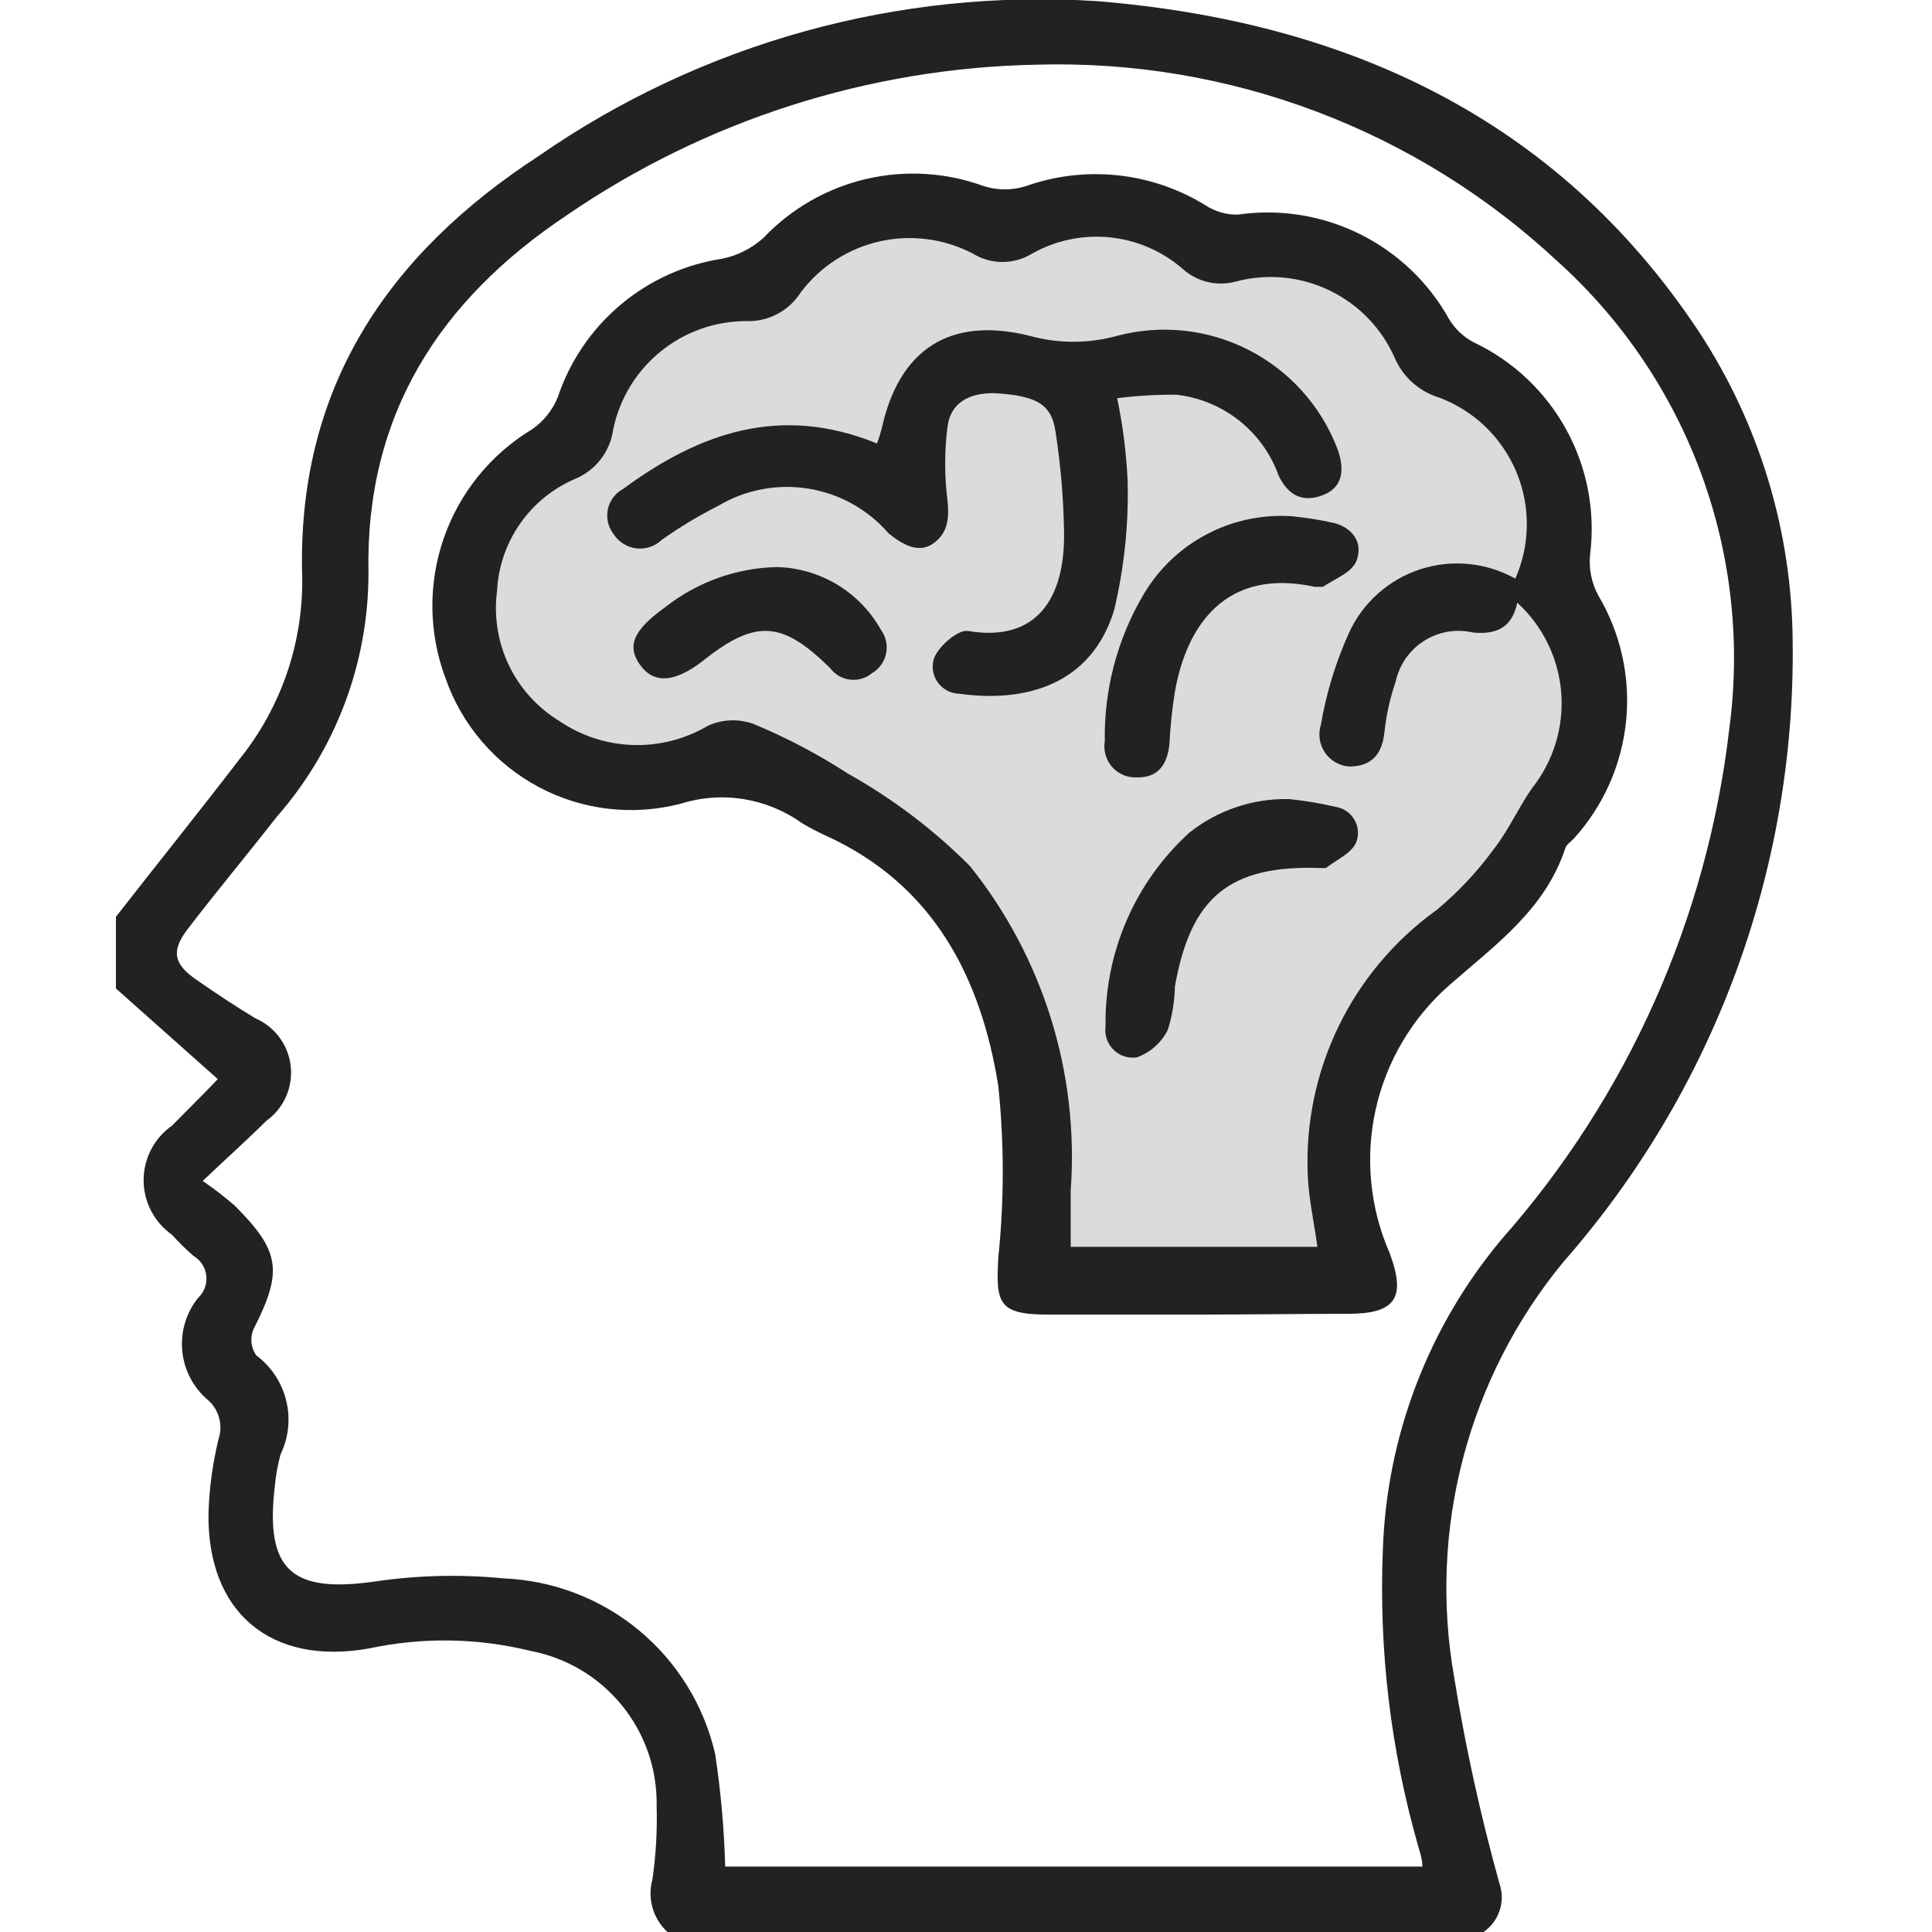 <svg width="72" height="72" viewBox="0 0 72 72" fill="none" xmlns="http://www.w3.org/2000/svg">
<g clip-path="url(#clip0_853_4466)">
<path d="M17.281 23.04C18.481 18.96 22.897 10.368 30.961 8.64C41.041 6.48 51.841 10.08 53.281 12.24C54.721 14.4 60.481 18 59.041 28.08C57.601 38.16 51.121 33.12 49.681 41.04C48.748 46.174 49.642 47.873 50.526 48.205L51.121 48.24C50.939 48.285 50.733 48.283 50.526 48.205L38.881 47.52C39.121 43.92 38.881 36 36.001 33.12C33.121 30.24 28.561 28.56 26.641 28.08C23.761 29.28 17.857 29.952 17.281 23.04Z" fill="#dbdbdbff"/>
<path d="M4.32 34.167C5.85 32.204 7.409 30.27 8.925 28.292C10.459 26.388 11.286 24.011 11.263 21.566C11.032 14.464 14.468 9.469 20.069 5.817C26.156 1.597 33.492 -0.438 40.883 0.043C50.121 0.794 58.032 4.374 63.329 12.385C65.577 15.819 66.785 19.829 66.808 23.933C66.91 32.422 63.866 40.649 58.263 47.028C56.506 49.16 55.233 51.647 54.53 54.319C53.827 56.99 53.712 59.782 54.192 62.502C54.612 65.096 55.176 67.664 55.881 70.196C55.992 70.52 55.995 70.872 55.888 71.197C55.781 71.523 55.571 71.805 55.289 72H24.875C24.612 71.758 24.419 71.448 24.32 71.105C24.221 70.761 24.218 70.397 24.312 70.051C24.445 69.139 24.498 68.216 24.471 67.294C24.494 65.929 24.032 64.6 23.168 63.543C22.304 62.486 21.093 61.77 19.751 61.52C17.782 61.038 15.729 61.008 13.746 61.434C10.08 62.084 7.712 60.077 7.77 56.382C7.8 55.452 7.926 54.528 8.145 53.625C8.229 53.373 8.237 53.101 8.167 52.844C8.098 52.588 7.955 52.357 7.756 52.181C7.209 51.721 6.863 51.064 6.793 50.352C6.723 49.64 6.934 48.929 7.38 48.371C7.492 48.267 7.578 48.139 7.631 47.997C7.685 47.855 7.705 47.703 7.689 47.552C7.674 47.401 7.624 47.255 7.543 47.127C7.461 46.998 7.352 46.89 7.222 46.812C6.935 46.566 6.665 46.3 6.413 46.018C6.086 45.789 5.818 45.484 5.634 45.13C5.449 44.776 5.352 44.382 5.352 43.983C5.352 43.583 5.449 43.189 5.634 42.835C5.818 42.48 6.086 42.176 6.413 41.947C7.02 41.327 7.64 40.72 8.117 40.215L4.32 36.837V34.167ZM27.026 69.561H53.008C53.008 69.257 52.907 69.012 52.85 68.796C51.823 65.199 51.379 61.461 51.536 57.724C51.686 53.489 53.245 49.425 55.968 46.176C60.661 40.861 63.618 34.238 64.441 27.195C64.877 23.982 64.521 20.711 63.404 17.666C62.287 14.622 60.443 11.897 58.032 9.729C52.776 4.828 45.8 2.198 38.617 2.411C32.369 2.534 26.293 4.481 21.137 8.011C16.416 11.158 13.602 15.431 13.732 21.378C13.728 24.714 12.513 27.936 10.311 30.443C9.185 31.886 8.073 33.214 6.991 34.629C6.37 35.437 6.471 35.928 7.308 36.505C8.145 37.083 8.752 37.487 9.517 37.949C9.876 38.104 10.187 38.352 10.419 38.668C10.651 38.983 10.794 39.354 10.835 39.743C10.877 40.133 10.814 40.526 10.653 40.882C10.492 41.239 10.24 41.547 9.921 41.774C9.228 42.467 8.477 43.131 7.554 44.011C7.971 44.295 8.371 44.603 8.752 44.935C10.455 46.638 10.542 47.389 9.445 49.54C9.379 49.697 9.353 49.867 9.371 50.036C9.389 50.205 9.449 50.367 9.546 50.507C10.103 50.921 10.499 51.517 10.665 52.191C10.831 52.865 10.757 53.577 10.455 54.202C10.347 54.599 10.274 55.005 10.239 55.415C9.878 58.518 10.874 59.384 13.977 58.937C15.559 58.704 17.164 58.665 18.755 58.821C20.606 58.894 22.382 59.574 23.809 60.755C25.235 61.937 26.234 63.555 26.651 65.36C26.862 66.751 26.987 68.154 27.026 69.561Z" fill="#222222ff"/>
<path d="M44.607 48.991C42.759 48.991 40.911 48.991 39.049 48.991C37.187 48.991 37.115 48.544 37.202 46.884C37.426 44.748 37.426 42.596 37.202 40.46C36.552 36.404 34.777 32.969 30.793 31.15C30.481 31.008 30.177 30.849 29.883 30.674C29.238 30.212 28.493 29.906 27.709 29.78C26.925 29.655 26.123 29.714 25.365 29.952C23.584 30.417 21.693 30.194 20.07 29.327C18.446 28.46 17.208 27.014 16.603 25.275C15.972 23.594 15.95 21.745 16.541 20.049C17.131 18.354 18.298 16.919 19.837 15.994C20.264 15.695 20.595 15.279 20.789 14.796C21.238 13.457 22.046 12.268 23.125 11.359C24.205 10.45 25.515 9.856 26.91 9.642C27.485 9.526 28.018 9.256 28.454 8.863C29.488 7.773 30.818 7.011 32.28 6.67C33.743 6.329 35.273 6.424 36.682 6.943C37.181 7.095 37.713 7.095 38.212 6.943C39.312 6.55 40.487 6.41 41.649 6.533C42.81 6.655 43.93 7.037 44.924 7.65C45.283 7.887 45.707 8.008 46.137 7.997C47.688 7.773 49.272 8.026 50.676 8.722C52.081 9.418 53.242 10.524 54.004 11.894C54.225 12.263 54.545 12.563 54.927 12.76C56.39 13.455 57.596 14.594 58.373 16.014C59.151 17.435 59.46 19.064 59.258 20.67C59.205 21.195 59.311 21.722 59.561 22.186C60.397 23.593 60.762 25.23 60.601 26.858C60.44 28.487 59.762 30.021 58.666 31.237C58.55 31.366 58.377 31.468 58.334 31.612C57.583 33.892 55.736 35.206 54.004 36.722C52.626 37.933 51.669 39.55 51.269 41.34C50.87 43.129 51.049 45 51.781 46.682C52.416 48.37 52.012 48.962 50.236 48.962C48.461 48.962 46.483 48.991 44.607 48.991ZM56.472 21.565C56.748 20.94 56.894 20.265 56.9 19.582C56.907 18.899 56.775 18.221 56.512 17.591C56.248 16.96 55.859 16.39 55.369 15.914C54.878 15.438 54.296 15.068 53.657 14.824C53.293 14.717 52.956 14.533 52.67 14.284C52.383 14.035 52.154 13.727 51.997 13.381C51.518 12.265 50.653 11.36 49.561 10.83C48.469 10.3 47.223 10.18 46.05 10.494C45.707 10.587 45.346 10.591 45.001 10.508C44.655 10.425 44.336 10.256 44.072 10.018C43.309 9.356 42.36 8.946 41.354 8.845C40.349 8.744 39.337 8.957 38.458 9.455C38.127 9.656 37.747 9.763 37.36 9.763C36.973 9.763 36.594 9.656 36.263 9.455C35.196 8.894 33.963 8.731 32.786 8.995C31.609 9.26 30.565 9.934 29.84 10.898C29.622 11.241 29.318 11.52 28.958 11.707C28.599 11.895 28.196 11.984 27.79 11.966C26.631 11.971 25.508 12.374 24.61 13.107C23.711 13.84 23.091 14.859 22.854 15.994C22.799 16.404 22.637 16.793 22.384 17.12C22.13 17.447 21.794 17.701 21.41 17.856C20.588 18.213 19.882 18.792 19.372 19.53C18.861 20.267 18.567 21.132 18.523 22.027C18.4 22.97 18.552 23.929 18.962 24.787C19.372 25.645 20.022 26.366 20.833 26.863C21.643 27.418 22.595 27.73 23.577 27.763C24.559 27.797 25.529 27.549 26.376 27.05C26.912 26.804 27.524 26.778 28.079 26.978C29.312 27.489 30.496 28.112 31.615 28.84C33.278 29.77 34.803 30.927 36.148 32.276C38.881 35.69 40.222 40.011 39.901 44.372C39.901 45.079 39.901 45.816 39.901 46.465H49.096C48.966 45.512 48.764 44.632 48.735 43.766C48.657 41.856 49.054 39.958 49.89 38.239C50.727 36.521 51.976 35.038 53.527 33.921C54.326 33.262 55.038 32.506 55.649 31.67C56.212 30.962 56.587 30.096 57.093 29.375C57.894 28.367 58.283 27.093 58.182 25.809C58.08 24.526 57.495 23.329 56.544 22.46C56.356 23.37 55.794 23.658 54.898 23.572C54.588 23.5 54.267 23.49 53.953 23.543C53.639 23.597 53.339 23.712 53.07 23.883C52.802 24.053 52.57 24.276 52.388 24.537C52.206 24.799 52.078 25.094 52.012 25.405C51.801 26.017 51.66 26.652 51.593 27.296C51.506 28.133 51.088 28.566 50.279 28.566C50.099 28.553 49.923 28.499 49.767 28.408C49.61 28.317 49.476 28.192 49.374 28.042C49.273 27.892 49.207 27.721 49.181 27.542C49.156 27.363 49.171 27.18 49.226 27.007C49.427 25.832 49.776 24.688 50.265 23.601C50.518 23.041 50.885 22.54 51.343 22.13C51.8 21.72 52.337 21.41 52.921 21.218C53.505 21.027 54.122 20.959 54.733 21.019C55.344 21.078 55.936 21.265 56.472 21.565Z" fill="#222222ff"/>
<path d="M32.683 16.528C32.751 16.348 32.808 16.165 32.857 15.979C33.506 13.006 35.411 11.779 38.371 12.515C39.438 12.811 40.566 12.811 41.633 12.515C43.275 12.081 45.02 12.268 46.532 13.041C48.045 13.813 49.22 15.116 49.832 16.701C50.106 17.423 50.092 18.144 49.312 18.448C48.533 18.751 47.998 18.448 47.652 17.726C47.362 16.915 46.849 16.201 46.173 15.668C45.496 15.134 44.683 14.802 43.827 14.709C43.093 14.705 42.361 14.748 41.633 14.839C41.845 15.851 41.975 16.88 42.023 17.913C42.066 19.54 41.897 21.166 41.517 22.749C40.666 25.52 38.212 26.199 35.743 25.852C35.587 25.849 35.434 25.808 35.295 25.735C35.157 25.662 35.038 25.557 34.947 25.43C34.856 25.302 34.796 25.155 34.771 25.001C34.747 24.846 34.758 24.688 34.805 24.539C34.978 24.077 35.7 23.456 36.075 23.514C38.63 23.947 39.684 22.302 39.655 19.862C39.636 18.6 39.53 17.342 39.338 16.095C39.193 15.055 38.616 14.738 37.028 14.651C36.119 14.651 35.426 14.998 35.31 15.907C35.195 16.817 35.195 17.739 35.31 18.649C35.383 19.342 35.31 19.891 34.762 20.266C34.213 20.642 33.593 20.266 33.116 19.877C32.347 18.987 31.288 18.397 30.127 18.21C28.966 18.022 27.776 18.25 26.765 18.852C26.032 19.223 25.328 19.647 24.658 20.122C24.533 20.241 24.383 20.33 24.22 20.384C24.056 20.439 23.883 20.456 23.712 20.435C23.541 20.415 23.376 20.356 23.23 20.265C23.085 20.173 22.961 20.05 22.868 19.905C22.766 19.776 22.695 19.625 22.658 19.465C22.621 19.304 22.619 19.138 22.654 18.977C22.688 18.816 22.758 18.664 22.857 18.533C22.956 18.401 23.083 18.294 23.229 18.216C26.015 16.167 29.046 15.041 32.683 16.528Z" fill="#222222ff"/>
<path d="M48.173 19.241C48.687 19.294 49.198 19.376 49.703 19.487C50.396 19.66 50.829 20.223 50.54 20.93C50.352 21.349 49.732 21.58 49.299 21.869C49.299 21.869 49.097 21.869 48.996 21.869C45.676 21.147 44.218 23.312 43.785 25.78C43.681 26.421 43.613 27.067 43.583 27.715C43.51 28.465 43.178 28.985 42.385 28.97C42.211 28.981 42.037 28.953 41.876 28.888C41.715 28.822 41.571 28.721 41.454 28.592C41.337 28.463 41.252 28.309 41.203 28.142C41.154 27.975 41.143 27.799 41.172 27.628C41.139 25.706 41.638 23.812 42.615 22.157C43.178 21.201 43.996 20.422 44.978 19.907C45.96 19.391 47.067 19.161 48.173 19.241Z" fill="#222222ff"/>
<path d="M48.043 29.779C48.621 29.839 49.195 29.935 49.761 30.067C49.907 30.088 50.048 30.141 50.171 30.224C50.294 30.306 50.397 30.415 50.472 30.543C50.547 30.671 50.592 30.814 50.604 30.961C50.616 31.109 50.594 31.257 50.54 31.395C50.367 31.8 49.804 32.045 49.414 32.348C49.414 32.348 49.284 32.348 49.212 32.348C45.834 32.233 44.377 33.416 43.785 36.765C43.774 37.309 43.687 37.848 43.525 38.367C43.408 38.609 43.245 38.825 43.044 39.004C42.843 39.182 42.609 39.319 42.356 39.407C42.199 39.428 42.039 39.413 41.889 39.363C41.74 39.312 41.603 39.228 41.492 39.116C41.38 39.004 41.295 38.868 41.245 38.718C41.194 38.568 41.179 38.409 41.201 38.252C41.179 36.897 41.446 35.552 41.983 34.308C42.521 33.063 43.317 31.948 44.319 31.035C45.375 30.193 46.693 29.749 48.043 29.779Z" fill="#222222ff"/>
<path d="M28.96 21.132C29.753 21.154 30.526 21.381 31.204 21.79C31.882 22.2 32.442 22.779 32.829 23.471C32.921 23.596 32.986 23.739 33.019 23.891C33.053 24.043 33.054 24.2 33.022 24.353C32.991 24.505 32.928 24.649 32.838 24.776C32.747 24.902 32.631 25.008 32.497 25.087C32.384 25.181 32.253 25.251 32.112 25.292C31.971 25.334 31.823 25.346 31.677 25.328C31.531 25.311 31.391 25.264 31.264 25.19C31.136 25.116 31.026 25.017 30.938 24.9C29.177 23.168 28.195 23.038 26.218 24.611C25.092 25.491 24.327 25.463 23.836 24.755C23.345 24.048 23.634 23.456 24.803 22.619C25.992 21.687 27.45 21.165 28.96 21.132Z" fill="#222222ff"/>
</g>
<defs>
<clipPath id="clip0_853_4466">
<rect width="72" height="72" fill="white"/>
</clipPath>
</defs>
</svg>
